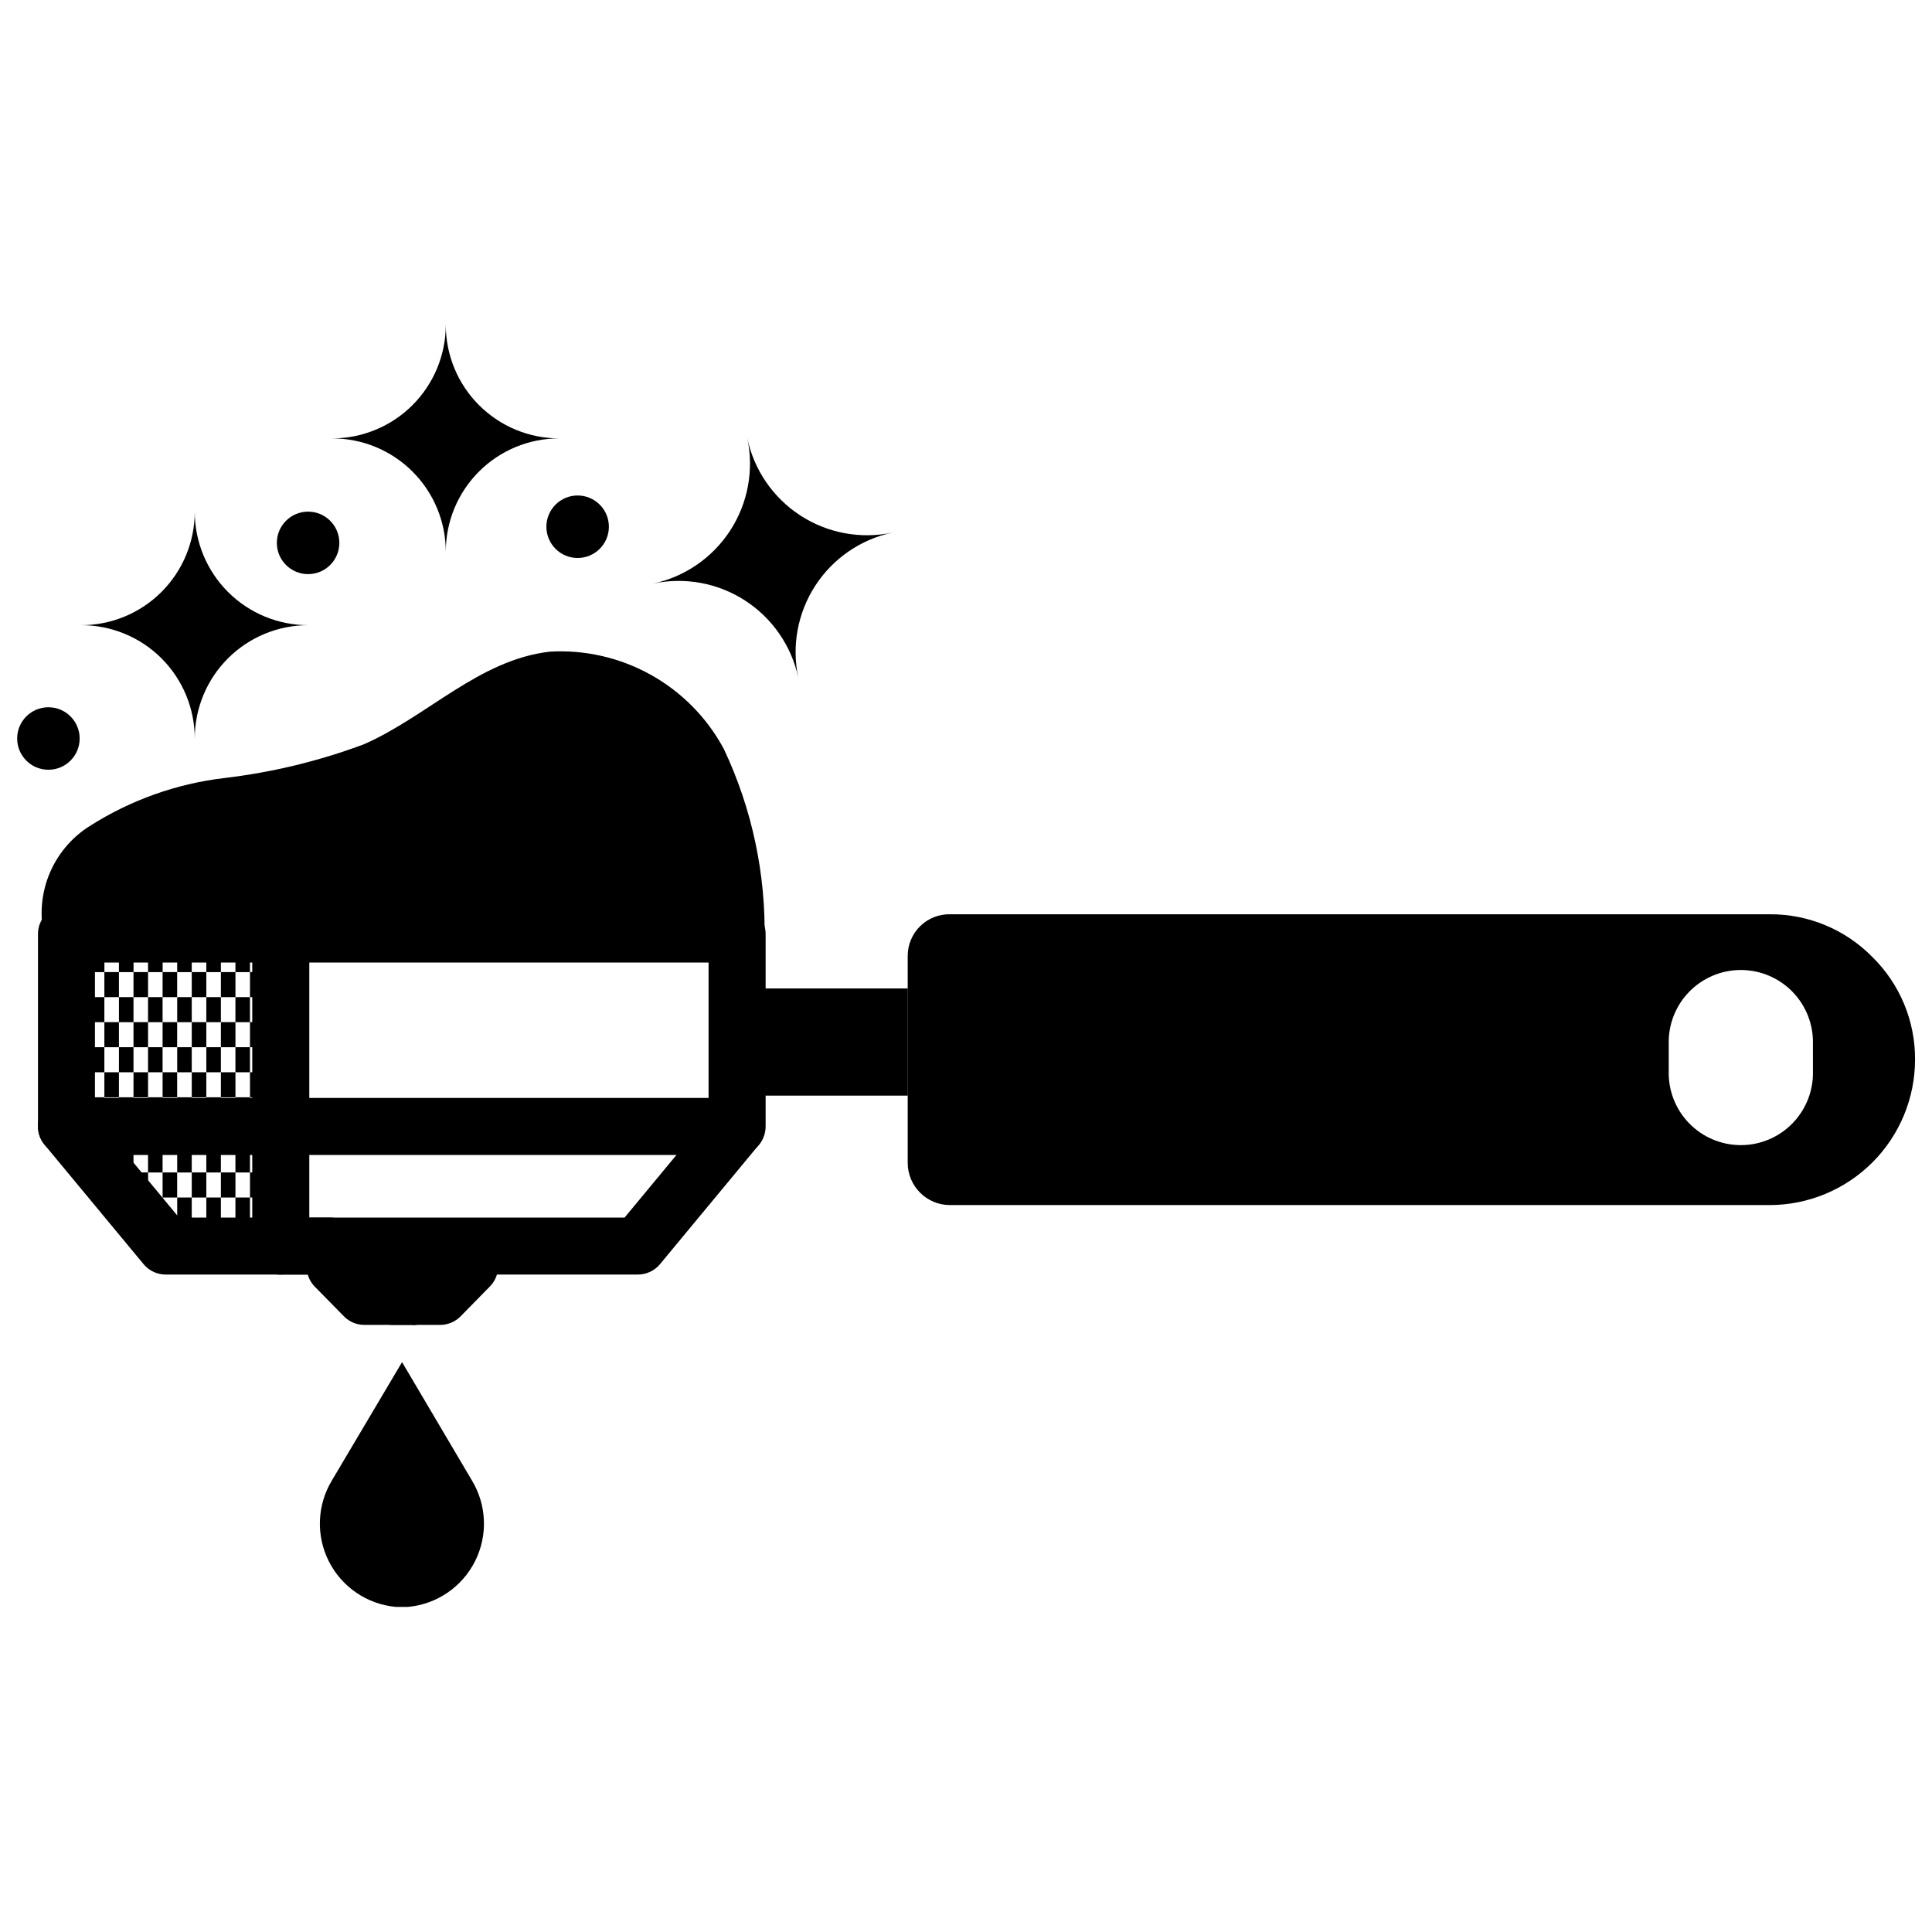 <?xml version="1.0" encoding="UTF-8"?>
<!-- Uploaded to: SVG Repo, www.svgrepo.com, Generator: SVG Repo Mixer Tools -->
<svg width="800px" height="800px" version="1.1" viewBox="144 144 512 512" xmlns="http://www.w3.org/2000/svg">
 <defs>
  <clipPath id="b">
   <path d="m384 386h267.9v78h-267.9z"/>
  </clipPath>
  <clipPath id="a">
   <path d="m148.09 331h17.906v17h-17.906z"/>
  </clipPath>
 </defs>
 <path d="m160.07 394.98h3.871v6.644h-3.871z"/>
 <path d="m163.95 401.61h3.856v6.644h-3.856z"/>
 <path d="m167.8 394.98h3.871v6.644h-3.871z"/>
 <path d="m171.66 401.61h3.856v6.644h-3.856z"/>
 <path d="m175.52 394.98h3.871v6.644h-3.871z"/>
 <path d="m179.38 401.61h3.856v6.644h-3.856z"/>
 <path d="m183.23 394.98h3.871v6.644h-3.871z"/>
 <path d="m187.09 401.61h3.856v6.644h-3.856z"/>
 <path d="m190.96 394.98h3.856v6.644h-3.856z"/>
 <path d="m194.82 401.61h3.856v6.644h-3.856z"/>
 <path d="m198.68 394.98h3.856v6.644h-3.856z"/>
 <path d="m202.54 401.61h3.856v6.644h-3.856z"/>
 <path d="m206.39 394.98h3.856v6.644h-3.856z"/>
 <path d="m210.25 401.61h3.856v6.644h-3.856z"/>
 <path d="m160.07 408.23h3.871v6.644h-3.871z"/>
 <path d="m163.95 414.88h3.856v6.644h-3.856z"/>
 <path d="m167.8 408.25h3.856v6.644h-3.856z"/>
 <path d="m171.66 414.88h3.856v6.644h-3.856z"/>
 <path d="m175.52 408.25h3.856v6.644h-3.856z"/>
 <path d="m179.38 414.88h3.856v6.644h-3.856z"/>
 <path d="m183.23 408.25h3.856v6.644h-3.856z"/>
 <path d="m187.09 414.88h3.856v6.644h-3.856z"/>
 <path d="m190.96 408.25h3.856v6.644h-3.856z"/>
 <path d="m194.82 414.88h3.856v6.644h-3.856z"/>
 <path d="m198.68 408.25h3.856v6.644h-3.856z"/>
 <path d="m202.54 414.88h3.856v6.644h-3.856z"/>
 <path d="m206.39 408.25h3.856v6.644h-3.856z"/>
 <path d="m210.25 414.88h3.856v6.644h-3.856z"/>
 <path d="m160.07 421.52h3.871v6.644h-3.871z"/>
 <path d="m163.95 428.16h3.856v6.644h-3.856z"/>
 <path d="m167.8 421.52h3.856v6.644h-3.856z"/>
 <path d="m171.66 428.16h3.856v6.644h-3.856z"/>
 <path d="m175.52 421.52h3.856v6.644h-3.856z"/>
 <path d="m179.38 428.16h3.856v6.644h-3.856z"/>
 <path d="m183.23 421.52h3.856v6.644h-3.856z"/>
 <path d="m187.09 428.16h3.856v6.644h-3.856z"/>
 <path d="m190.96 421.52h3.856v6.644h-3.856z"/>
 <path d="m194.82 428.16h3.856v6.644h-3.856z"/>
 <path d="m198.68 421.52h3.856v6.644h-3.856z"/>
 <path d="m202.54 428.16h3.856v6.644h-3.856z"/>
 <path d="m206.39 421.52h3.856v6.644h-3.856z"/>
 <path d="m210.25 428.16h3.856v6.644h-3.856z"/>
 <path d="m160.07 434.79h3.871v6.644h-3.871z"/>
 <path d="m163.95 441.44h3.856v6.644h-3.856z"/>
 <path d="m167.8 434.79h3.856v6.644h-3.856z"/>
 <path d="m171.66 441.44h3.856v6.644h-3.856z"/>
 <path d="m175.52 434.79h3.856v6.644h-3.856z"/>
 <path d="m179.38 441.44h3.856v6.644h-3.856z"/>
 <path d="m183.23 434.79h3.856v6.644h-3.856z"/>
 <path d="m187.09 441.44h3.856v6.644h-3.856z"/>
 <path d="m190.96 434.79h3.856v6.644h-3.856z"/>
 <path d="m194.82 441.44h3.856v6.644h-3.856z"/>
 <path d="m198.68 434.79h3.856v6.644h-3.856z"/>
 <path d="m202.54 441.44h3.856v6.644h-3.856z"/>
 <path d="m206.39 434.79h3.856v6.644h-3.856z"/>
 <path d="m210.25 441.44h3.856v6.644h-3.856z"/>
 <path d="m171.66 454.71h3.856v6.644h-3.856z"/>
 <path d="m175.52 448.08h3.856v6.644h-3.856z"/>
 <path d="m179.39 454.71h3.856v6.644h-3.856z"/>
 <path d="m183.23 448.08h3.856v6.644h-3.856z"/>
 <path d="m187.09 454.71h3.856v6.644h-3.856z"/>
 <path d="m190.96 448.08h3.856v6.644h-3.856z"/>
 <path d="m194.82 454.71h3.856v6.644h-3.856z"/>
 <path d="m198.68 448.08h3.856v6.644h-3.856z"/>
 <path d="m202.54 454.71h3.856v6.644h-3.856z"/>
 <path d="m206.39 448.08h3.856v6.644h-3.856z"/>
 <path d="m210.25 454.71h3.856v6.644h-3.856z"/>
 <path d="m183.23 461.35h3.871v6.644h-3.871z"/>
 <path d="m187.11 468h3.856v6.644h-3.856z"/>
 <path d="m190.96 461.35h3.856v6.644h-3.856z"/>
 <path d="m194.8 468h3.871v6.644h-3.871z"/>
 <path d="m198.68 461.35h3.856v6.644h-3.856z"/>
 <path d="m202.52 468h3.871v6.644h-3.871z"/>
 <path d="m206.39 461.35h3.856v6.644h-3.856z"/>
 <path d="m210.25 468h3.856v6.644h-3.856z"/>
 <path d="m269.05 536.31c3.957 6.535 4.269 14.641 0.828 21.457-3.441 6.816-10.148 11.383-17.754 12.078h-1.574-1.652c-7.602-0.695-14.312-5.262-17.754-12.078-3.438-6.816-3.125-14.922 0.828-21.457l18.578-31.332z"/>
 <path d="m339.41 405.95h45.168v28.402h-45.168z"/>
 <g clip-path="url(#b)">
  <path d="m640.19 397.61c-7.164-7.301-16.98-11.383-27.207-11.32h-217.27c-2.945-0.039-5.785 1.105-7.883 3.176-2.098 2.074-3.277 4.898-3.277 7.844v54.887c0.023 6.152 5.008 11.137 11.16 11.16h217.27c10.211-0.016 20-4.078 27.223-11.301 7.223-7.223 11.285-17.012 11.301-27.223 0.07-10.234-4.016-20.055-11.316-27.223zm-15.742 30.195h-0.004c0.148 5.164-1.797 10.168-5.398 13.871-3.598 3.703-8.543 5.793-13.707 5.793-5.164 0-10.109-2.09-13.707-5.793-3.598-3.703-5.547-8.707-5.398-13.871v-7.086 0.004c-0.148-5.164 1.801-10.164 5.398-13.871 3.598-3.703 8.543-5.793 13.707-5.793 5.164 0 10.109 2.09 13.707 5.793 3.602 3.707 5.547 8.707 5.398 13.871z"/>
 </g>
 <path d="m339.34 450.08h-177.72c-2.004 0.004-3.93-0.793-5.348-2.211-1.418-1.418-2.215-3.344-2.207-5.348v-50.996c-0.008-2.004 0.789-3.93 2.207-5.348 1.418-1.418 3.344-2.211 5.348-2.207h177.72c2.008-0.004 3.93 0.789 5.348 2.207 1.418 1.418 2.215 3.344 2.211 5.348v50.98c0.008 2.008-0.785 3.938-2.203 5.359-1.418 1.422-3.348 2.219-5.356 2.215zm-170.18-15.113 162.62-0.004v-35.879h-162.62z"/>
 <path d="m231.07 481.77h-43.188c-2.242-0.008-4.371-1.004-5.809-2.723l-26.277-31.695c-2.664-3.211-2.223-7.977 0.992-10.641 3.211-2.668 7.977-2.223 10.641 0.992l24.008 28.969h39.633c2.059-0.094 4.07 0.656 5.562 2.082 1.492 1.426 2.34 3.402 2.34 5.465 0 2.066-0.848 4.039-2.34 5.465-1.492 1.426-3.504 2.18-5.562 2.086z"/>
 <path d="m313.06 481.77h-94.652c-2.062 0.094-4.074-0.66-5.566-2.086-1.492-1.426-2.336-3.398-2.336-5.465 0-2.062 0.844-4.039 2.336-5.465 1.492-1.426 3.504-2.176 5.566-2.082h91.109l24.008-28.969h0.004c2.711-3.035 7.336-3.379 10.465-0.781 3.129 2.602 3.641 7.211 1.152 10.43l-26.262 31.691 0.004 0.004c-1.449 1.719-3.578 2.715-5.828 2.723z"/>
 <path d="m156.06 393.45c-1.617-5.715-1.328-11.797 0.82-17.332 2.152-5.535 6.047-10.219 11.098-13.336 10.746-6.801 22.879-11.105 35.504-12.598 12.676-1.492 25.125-4.512 37.078-8.988 16.941-7.527 30.387-22.309 49.121-24.496v-0.004c9.352-0.547 18.664 1.59 26.84 6.16 8.176 4.566 14.875 11.379 19.305 19.629 7.488 15.863 11.18 33.254 10.785 50.793z"/>
 <path d="m292.18 260.18c-7.969-0.008-15.617 3.152-21.25 8.789-5.637 5.637-8.797 13.281-8.789 21.25-0.008-7.973-3.184-15.613-8.824-21.25-5.644-5.633-13.289-8.793-21.262-8.789 7.977-0.008 15.621-3.18 21.262-8.82 5.641-5.641 8.816-13.289 8.824-21.266-0.004 7.973 3.156 15.621 8.789 21.262 5.633 5.641 13.277 8.816 21.25 8.824z"/>
 <path d="m225.65 309.68c-7.965 0-15.605 3.164-21.242 8.797-5.633 5.633-8.797 13.273-8.797 21.242-0.004-7.973-3.176-15.613-8.812-21.25-5.641-5.633-13.289-8.793-21.258-8.789 7.977-0.004 15.625-3.176 21.262-8.82 5.641-5.641 8.809-13.289 8.809-21.266-0.004 7.973 3.156 15.617 8.789 21.262 5.637 5.641 13.277 8.816 21.25 8.824z"/>
 <path d="m380.51 285.14c-8.41 1.789-15.762 6.844-20.445 14.055-4.68 7.211-6.301 15.984-4.508 24.395-1.805-8.41-6.871-15.758-14.09-20.434-7.219-4.672-15.996-6.289-24.406-4.492 8.418-1.801 15.777-6.867 20.465-14.094 4.684-7.223 6.309-16.008 4.519-24.43 1.785 8.418 6.84 15.777 14.055 20.469 7.211 4.688 15.992 6.32 24.41 4.531z"/>
 <path d="m305.36 283.59c0 4.574-3.707 8.281-8.281 8.281-4.57 0-8.281-3.707-8.281-8.281 0-4.574 3.711-8.281 8.281-8.281 4.574 0 8.281 3.707 8.281 8.281"/>
 <path d="m233.93 287.87c0 4.57-3.707 8.281-8.281 8.281-4.574 0-8.281-3.711-8.281-8.281 0-4.574 3.707-8.281 8.281-8.281 4.574 0 8.281 3.707 8.281 8.281"/>
 <g clip-path="url(#a)">
  <path d="m165.11 339.71c0 4.574-3.707 8.281-8.281 8.281s-8.281-3.707-8.281-8.281c0-4.574 3.707-8.281 8.281-8.281s8.281 3.707 8.281 8.281"/>
 </g>
 <path d="m253.27 495.11h-12.738c-2.035 0-3.984-0.824-5.402-2.285l-7.731-7.871h0.004c-1.398-1.434-2.168-3.363-2.141-5.367 0.023-2 0.848-3.91 2.281-5.309 2.984-2.906 7.766-2.844 10.672 0.145l5.496 5.637h9.559c4.172 0 7.555 3.383 7.555 7.555 0 4.176-3.383 7.559-7.555 7.559z"/>
 <path d="m260.73 495.11h-12.738c-4.172 0-7.555-3.383-7.555-7.559 0-4.172 3.383-7.559 7.555-7.559h9.574l5.496-5.637v0.004c2.906-2.984 7.684-3.043 10.664-0.137 2.984 2.91 3.043 7.684 0.133 10.668l-7.715 7.871h0.004c-1.418 1.48-3.371 2.328-5.418 2.348z"/>
 <path d="m218.41 481.77c-2.004 0.004-3.93-0.789-5.348-2.211-1.418-1.418-2.215-3.34-2.211-5.348v-82.688c0-4.172 3.387-7.555 7.559-7.555 4.176 0 7.559 3.383 7.559 7.555v82.688c0.004 2.008-0.793 3.93-2.211 5.348-1.418 1.422-3.34 2.215-5.348 2.211z"/>
</svg>